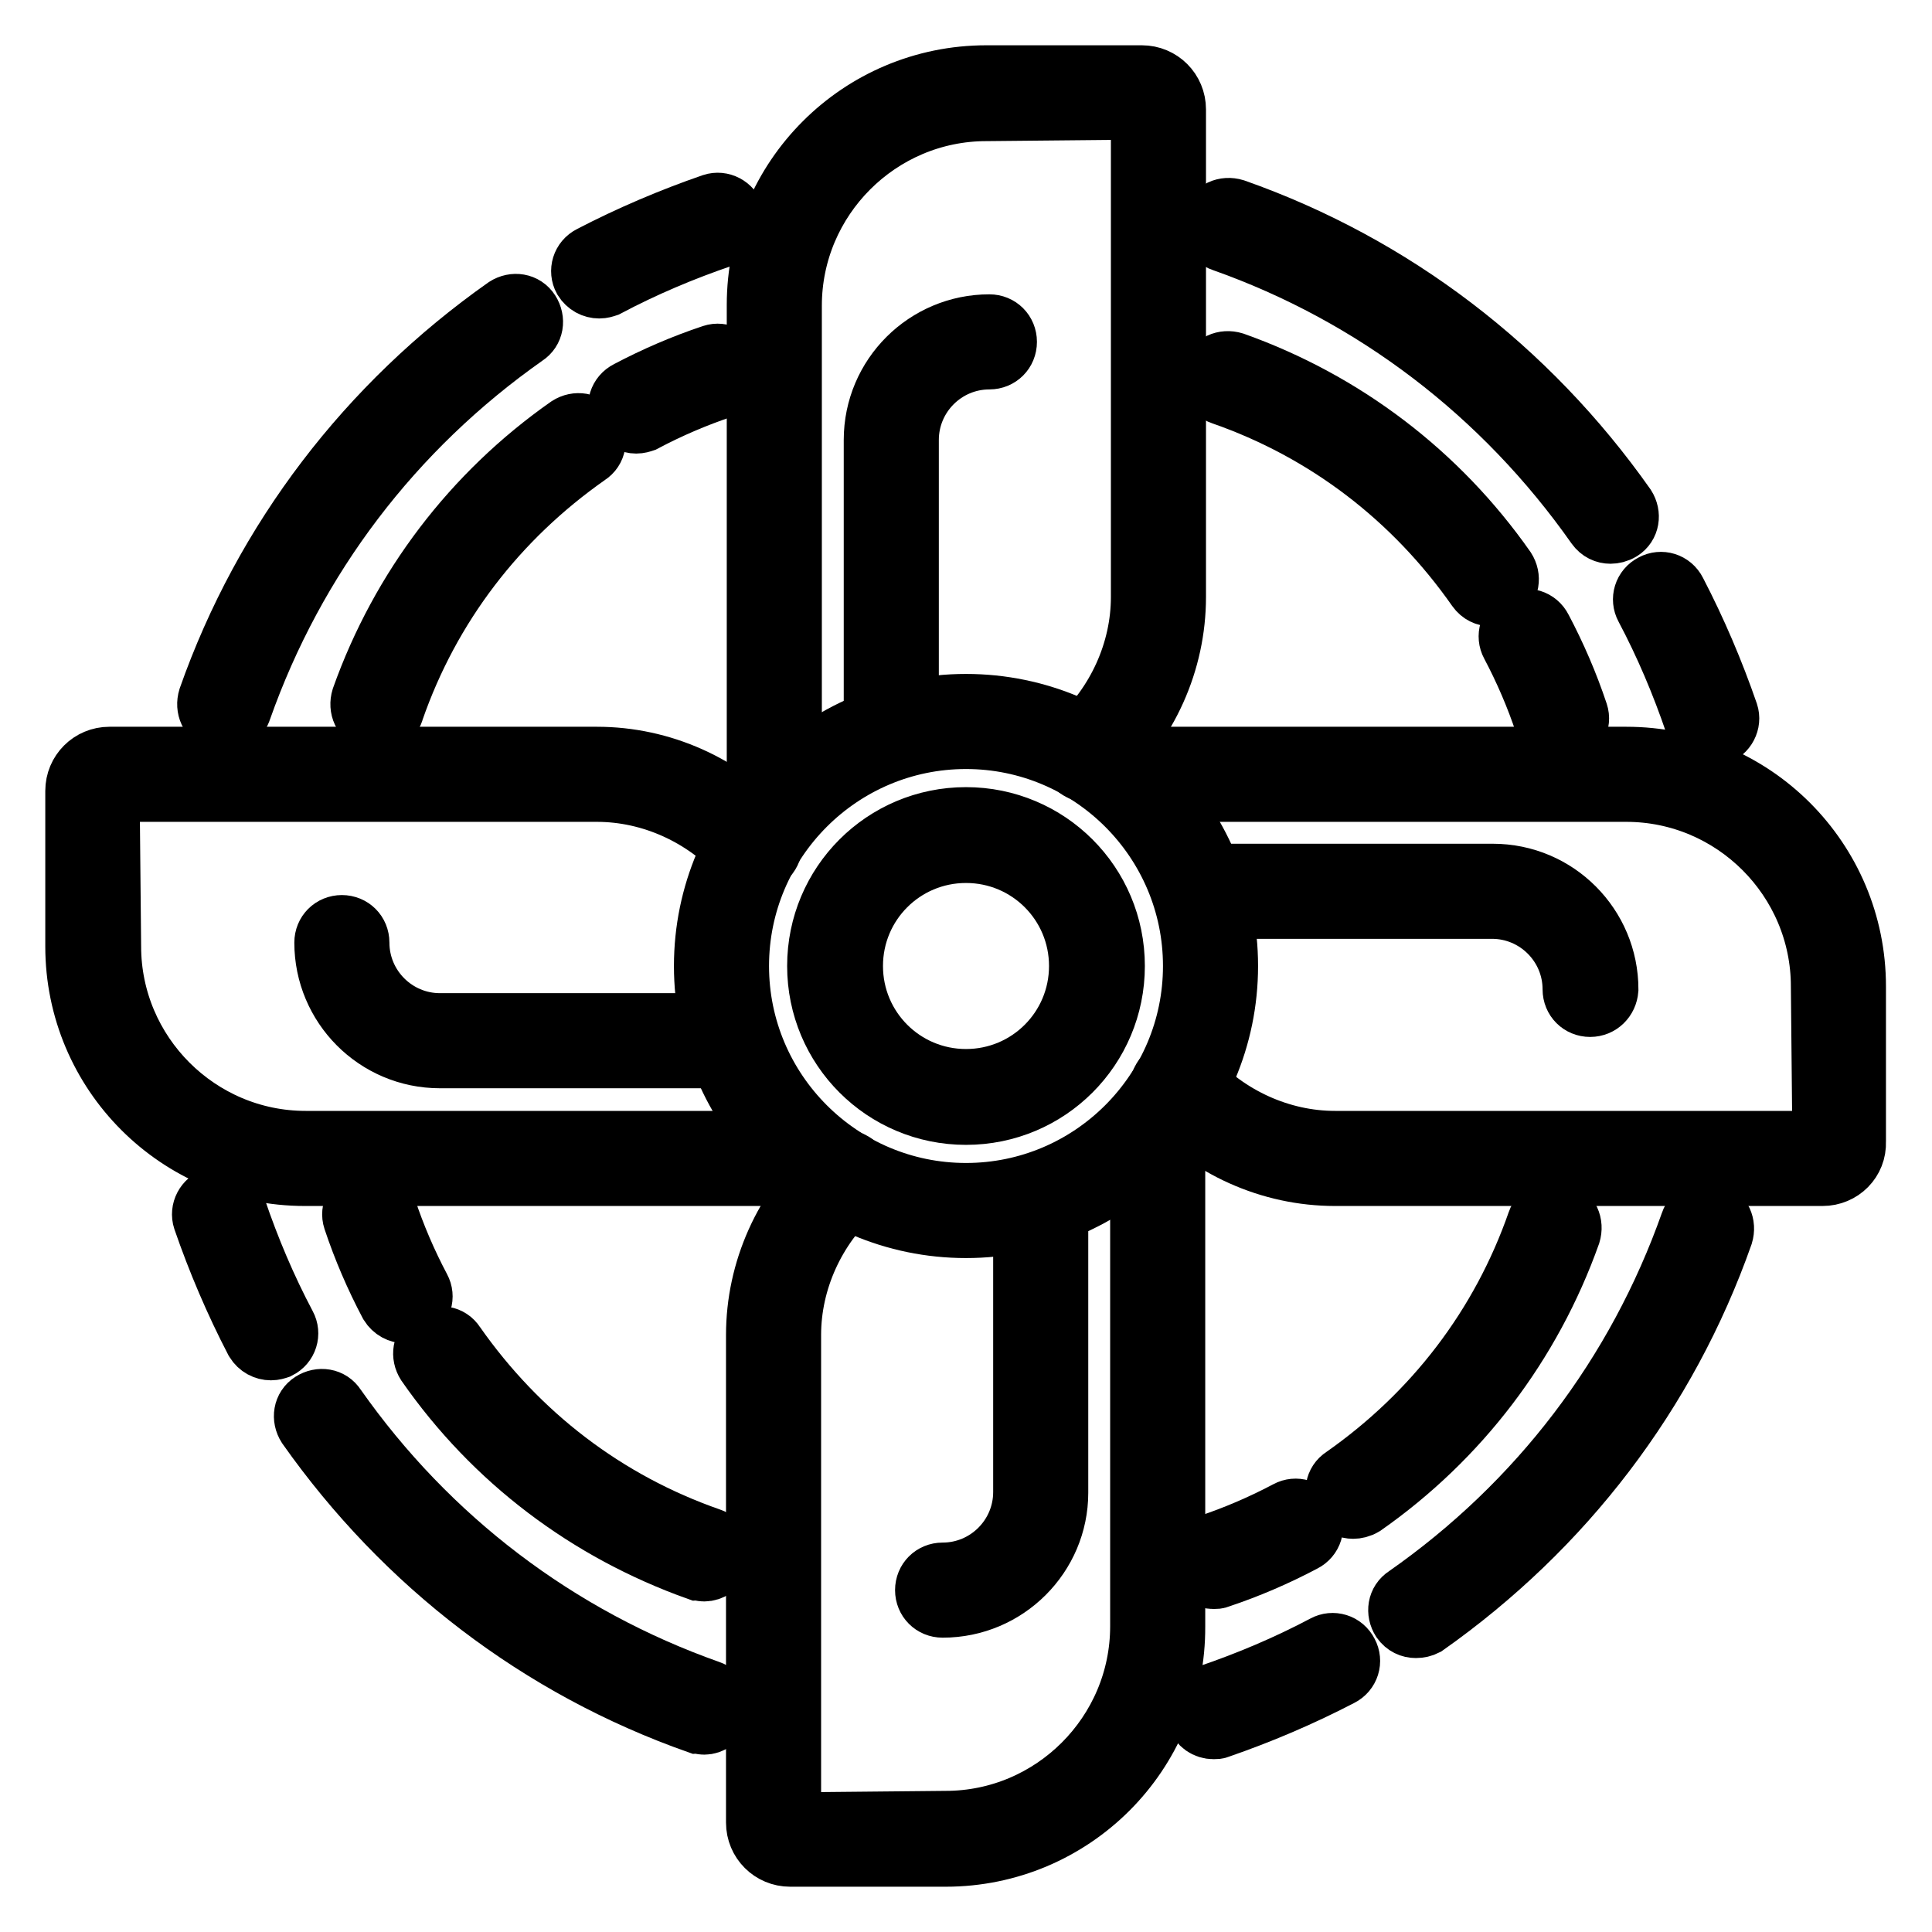 <?xml version="1.0" encoding="utf-8"?>
<!-- Svg Vector Icons : http://www.onlinewebfonts.com/icon -->
<!DOCTYPE svg PUBLIC "-//W3C//DTD SVG 1.1//EN" "http://www.w3.org/Graphics/SVG/1.1/DTD/svg11.dtd">
<svg version="1.1" xmlns="http://www.w3.org/2000/svg" xmlns:xlink="http://www.w3.org/1999/xlink" x="0px" y="0px" viewBox="0 0 256 256" enable-background="new 0 0 256 256" xml:space="preserve">
<g> <path stroke-width="8" fill-opacity="0" stroke="#000000"  d="M128,162.7c-19.1,0-34.7-15.6-34.7-34.7s15.6-34.7,34.7-34.7s34.7,15.6,34.7,34.7S147.1,162.7,128,162.7z  M128,97.9c-16.6,0-30.1,13.5-30.1,30.1s13.5,30.1,30.1,30.1s30.1-13.5,30.1-30.1S144.6,97.9,128,97.9z"/> <path stroke-width="8" fill-opacity="0" stroke="#000000"  d="M128,147.7c-10.9,0-19.7-8.8-19.7-19.7s8.8-19.7,19.7-19.7s19.7,8.8,19.7,19.7S138.9,147.7,128,147.7z  M128,113c-8.3,0-15,6.7-15,15s6.7,15,15,15s15-6.7,15-15S136.3,113,128,113L128,113z M102.6,109.5c-1.3,0-2.3-1-2.3-2.3V40.4 c0-16.8,13.6-30.4,30.4-30.4h20.6c2.5,0,4.5,2,4.5,4.5v64.6c0,8.6-3.7,16.8-10.1,22.6c-0.9,0.9-2.4,0.8-3.3-0.2 c-0.9-0.9-0.8-2.4,0.2-3.3c5.4-4.9,8.6-11.9,8.6-19.1V14.5l-20.5,0.2c-14.2,0-25.8,11.6-25.8,25.8v66.7 C104.9,108.5,103.8,109.5,102.6,109.5L102.6,109.5z"/> <path stroke-width="8" fill-opacity="0" stroke="#000000"  d="M118.1,97.7c-1.3,0-2.3-1-2.3-2.3V58.3c0-8.5,6.9-15.3,15.3-15.3c1.3,0,2.3,1,2.3,2.3c0,1.3-1,2.3-2.3,2.3 c-5.9,0-10.7,4.8-10.7,10.7v37.1C120.4,96.7,119.3,97.7,118.1,97.7z M107.2,155.8H40.4c-16.8,0-30.4-13.6-30.4-30.4v-20.6 c0-2.5,2-4.5,4.5-4.5h64.6c8.6,0,16.8,3.7,22.6,10.1c0.9,0.9,0.8,2.4-0.2,3.3c-0.9,0.9-2.4,0.8-3.3-0.2c-4.9-5.4-11.9-8.6-19.1-8.6 H14.5l0.2,20.5c0,14.2,11.6,25.8,25.8,25.8h66.7c1.3,0,2.3,1,2.3,2.3C109.5,154.8,108.5,155.8,107.2,155.8L107.2,155.8z"/> <path stroke-width="8" fill-opacity="0" stroke="#000000"  d="M95.4,140.2H58.3c-8.5,0-15.3-6.9-15.3-15.3c0-1.3,1-2.3,2.3-2.3c1.3,0,2.3,1,2.3,2.3 c0,5.9,4.8,10.7,10.7,10.7h37.1c1.3,0,2.3,1,2.3,2.3C97.7,139.2,96.7,140.2,95.4,140.2z M125.3,246h-20.6c-2.5,0-4.5-2-4.5-4.5 v-64.6c0-8.6,3.7-16.8,10.1-22.6c0.9-0.9,2.4-0.8,3.3,0.2c0.9,0.9,0.8,2.4-0.2,3.3c-5.4,4.9-8.6,11.9-8.6,19.1v64.6l20.5-0.2 c14.2,0,25.8-11.6,25.8-25.8v-66.7c0-1.3,1-2.3,2.3-2.3c1.3,0,2.3,1,2.3,2.3v66.7C155.8,232.4,142.1,246,125.3,246L125.3,246z"/> <path stroke-width="8" fill-opacity="0" stroke="#000000"  d="M124.9,213c-1.3,0-2.3-1-2.3-2.3c0-1.3,1-2.3,2.3-2.3c5.9,0,10.7-4.8,10.7-10.7v-37c0-1.3,1-2.3,2.3-2.3 c1.3,0,2.3,1,2.3,2.3v37.1C140.2,206.1,133.4,213,124.9,213z M241.5,155.8h-64.6c-8.6,0-16.8-3.7-22.6-10.1 c-0.9-0.9-0.8-2.4,0.2-3.3c0.9-0.9,2.4-0.8,3.3,0.2c4.9,5.4,11.9,8.6,19.1,8.6h64.6l-0.2-20.5c0-14.2-11.6-25.8-25.8-25.8h-66.7 c-1.3,0-2.3-1-2.3-2.3c0-1.3,1-2.3,2.3-2.3h66.7c16.8,0,30.4,13.6,30.4,30.4v20.6C246,153.8,244,155.8,241.5,155.8L241.5,155.8z"/> <path stroke-width="8" fill-opacity="0" stroke="#000000"  d="M210.7,133.4c-1.3,0-2.3-1-2.3-2.3c0-5.9-4.8-10.7-10.7-10.7h-37c-1.3,0-2.3-1-2.3-2.3c0-1.3,1-2.3,2.3-2.3 h37.1c8.5,0,15.3,6.9,15.3,15.3C213,132.4,212,133.4,210.7,133.4z M226.8,97.5c-1,0-1.9-0.6-2.2-1.6c-1.8-5.3-4-10.5-6.6-15.4 c-0.6-1.1-0.2-2.5,1-3.1c1.1-0.6,2.5-0.2,3.1,1c2.7,5.2,5,10.6,6.9,16.1c0.4,1.2-0.3,2.5-1.5,2.9C227.3,97.4,227.1,97.5,226.8,97.5 L226.8,97.5z M213.4,70.7c-0.7,0-1.4-0.3-1.9-1C199.2,52.2,182.1,39.1,162,32c-1.2-0.4-1.8-1.7-1.4-2.9c0.4-1.2,1.7-1.8,3-1.4 c21,7.4,38.9,21.1,51.8,39.4c0.7,1.1,0.5,2.5-0.6,3.2C214.3,70.6,213.8,70.7,213.4,70.7L213.4,70.7z M206.9,97.5 c-1,0-1.9-0.6-2.2-1.6c-1.2-3.6-2.7-7.1-4.5-10.5c-0.6-1.1-0.2-2.5,1-3.1c1.1-0.6,2.5-0.2,3.1,1c1.9,3.6,3.5,7.3,4.8,11.2 c0.4,1.2-0.3,2.5-1.5,2.9C207.4,97.4,207.1,97.5,206.9,97.5L206.9,97.5z M197.6,79c-0.7,0-1.4-0.3-1.9-1c-8.4-12-20-20.9-33.8-25.7 c-1.2-0.4-1.8-1.7-1.4-2.9c0.4-1.2,1.7-1.8,3-1.4c14.6,5.2,27.1,14.7,36,27.4c0.7,1.1,0.5,2.5-0.6,3.2 C198.5,78.9,198.1,79,197.6,79L197.6,79z"/> <path stroke-width="8" fill-opacity="0" stroke="#000000"  d="M84.3,56.1c-0.8,0-1.6-0.4-2.1-1.2c-0.6-1.1-0.2-2.5,1-3.1c3.6-1.9,7.3-3.5,11.2-4.8 c1.2-0.4,2.5,0.3,2.9,1.5c0.4,1.2-0.3,2.5-1.5,2.9c-3.6,1.2-7.1,2.7-10.5,4.5C85,56,84.7,56.1,84.3,56.1z M50.1,95.6 c-0.3,0-0.5-0.1-0.8-0.1c-1.2-0.4-1.8-1.7-1.4-3c5.2-14.6,14.7-27.1,27.4-36c1.1-0.7,2.5-0.5,3.2,0.6c0.7,1.1,0.5,2.5-0.6,3.2 c-12,8.4-20.9,20-25.7,33.8C52,95,51.1,95.6,50.1,95.6L50.1,95.6z"/> <path stroke-width="8" fill-opacity="0" stroke="#000000"  d="M53.7,174c-0.8,0-1.6-0.4-2.1-1.2c-1.9-3.6-3.5-7.3-4.8-11.2c-0.4-1.2,0.3-2.5,1.5-2.9 c1.2-0.4,2.5,0.3,2.9,1.5c1.2,3.6,2.7,7.1,4.5,10.5c0.6,1.1,0.2,2.5-1,3.1C54.5,173.9,54.1,174,53.7,174L53.7,174z M93.3,208.2 c-0.3,0-0.5-0.1-0.8-0.1c-14.6-5.2-27.1-14.6-36-27.4c-0.7-1.1-0.5-2.5,0.6-3.2c1.1-0.7,2.5-0.5,3.2,0.6c8.4,12,20,20.9,33.8,25.7 c1.2,0.4,1.8,1.7,1.4,2.9C95.1,207.6,94.2,208.2,93.3,208.2L93.3,208.2z"/> <path stroke-width="8" fill-opacity="0" stroke="#000000"  d="M160.8,209.2c-1,0-1.9-0.6-2.2-1.6c-0.4-1.2,0.3-2.5,1.5-2.9c3.6-1.2,7.1-2.7,10.5-4.5 c1.1-0.6,2.5-0.2,3.1,1c0.6,1.1,0.2,2.5-1,3.1c-3.6,1.9-7.3,3.5-11.2,4.8C161.3,209.2,161.1,209.2,160.8,209.2z M179.3,199.9 c-0.7,0-1.4-0.3-1.9-1c-0.7-1.1-0.5-2.5,0.6-3.2c12-8.4,20.9-20,25.7-33.8c0.4-1.2,1.8-1.8,3-1.4c1.2,0.4,1.8,1.7,1.4,3 c-5.2,14.6-14.7,27.1-27.4,36C180.2,199.8,179.7,199.9,179.3,199.9L179.3,199.9z"/> <path stroke-width="8" fill-opacity="0" stroke="#000000"  d="M79.4,38.2c-0.8,0-1.6-0.4-2.1-1.2c-0.6-1.1-0.2-2.5,1-3.1c5.2-2.7,10.6-5,16.1-6.9 c1.2-0.4,2.5,0.3,2.9,1.5s-0.3,2.5-1.5,2.9c-5.3,1.8-10.5,4-15.4,6.6C80.1,38.1,79.8,38.2,79.4,38.2z M29.8,95.6 c-0.3,0-0.5-0.1-0.8-0.1c-1.2-0.4-1.8-1.7-1.4-3c7.4-21,21.1-38.9,39.4-51.8c1.1-0.7,2.5-0.5,3.2,0.6c0.7,1.1,0.5,2.5-0.6,3.2 C52.1,56.8,39.1,73.9,32,94C31.7,95,30.8,95.6,29.8,95.6L29.8,95.6z"/> <path stroke-width="8" fill-opacity="0" stroke="#000000"  d="M35.9,178.9c-0.8,0-1.6-0.4-2.1-1.2c-2.7-5.2-5-10.6-6.9-16.1c-0.4-1.2,0.3-2.5,1.5-2.9s2.5,0.3,2.9,1.5 c1.8,5.3,4,10.5,6.6,15.4c0.6,1.1,0.2,2.5-1,3.1C36.6,178.8,36.3,178.9,35.9,178.9z M93.3,228.5c-0.3,0-0.5-0.1-0.8-0.1 c-21-7.4-38.9-21.1-51.8-39.4c-0.7-1.1-0.5-2.5,0.6-3.2c1.1-0.7,2.5-0.5,3.2,0.6C56.8,203.9,73.9,216.9,94,224 c1.2,0.4,1.8,1.7,1.4,2.9C95.1,227.9,94.2,228.5,93.3,228.5z"/> <path stroke-width="8" fill-opacity="0" stroke="#000000"  d="M160.8,229.1c-1,0-1.9-0.6-2.2-1.6c-0.4-1.2,0.3-2.5,1.5-2.9c5.3-1.8,10.5-4,15.4-6.6 c1.1-0.6,2.5-0.2,3.1,1c0.6,1.1,0.2,2.5-1,3.1c-5.2,2.7-10.6,5-16.1,6.9C161.3,229.1,161.1,229.1,160.8,229.1z M187.6,215.7 c-0.7,0-1.4-0.3-1.9-1c-0.7-1.1-0.5-2.5,0.6-3.2c17.6-12.3,30.6-29.4,37.7-49.5c0.4-1.2,1.7-1.8,2.9-1.4c1.2,0.4,1.8,1.7,1.4,3 c-7.4,21-21.1,38.9-39.4,51.8C188.5,215.6,188.1,215.7,187.6,215.7L187.6,215.7z"/></g>
</svg>